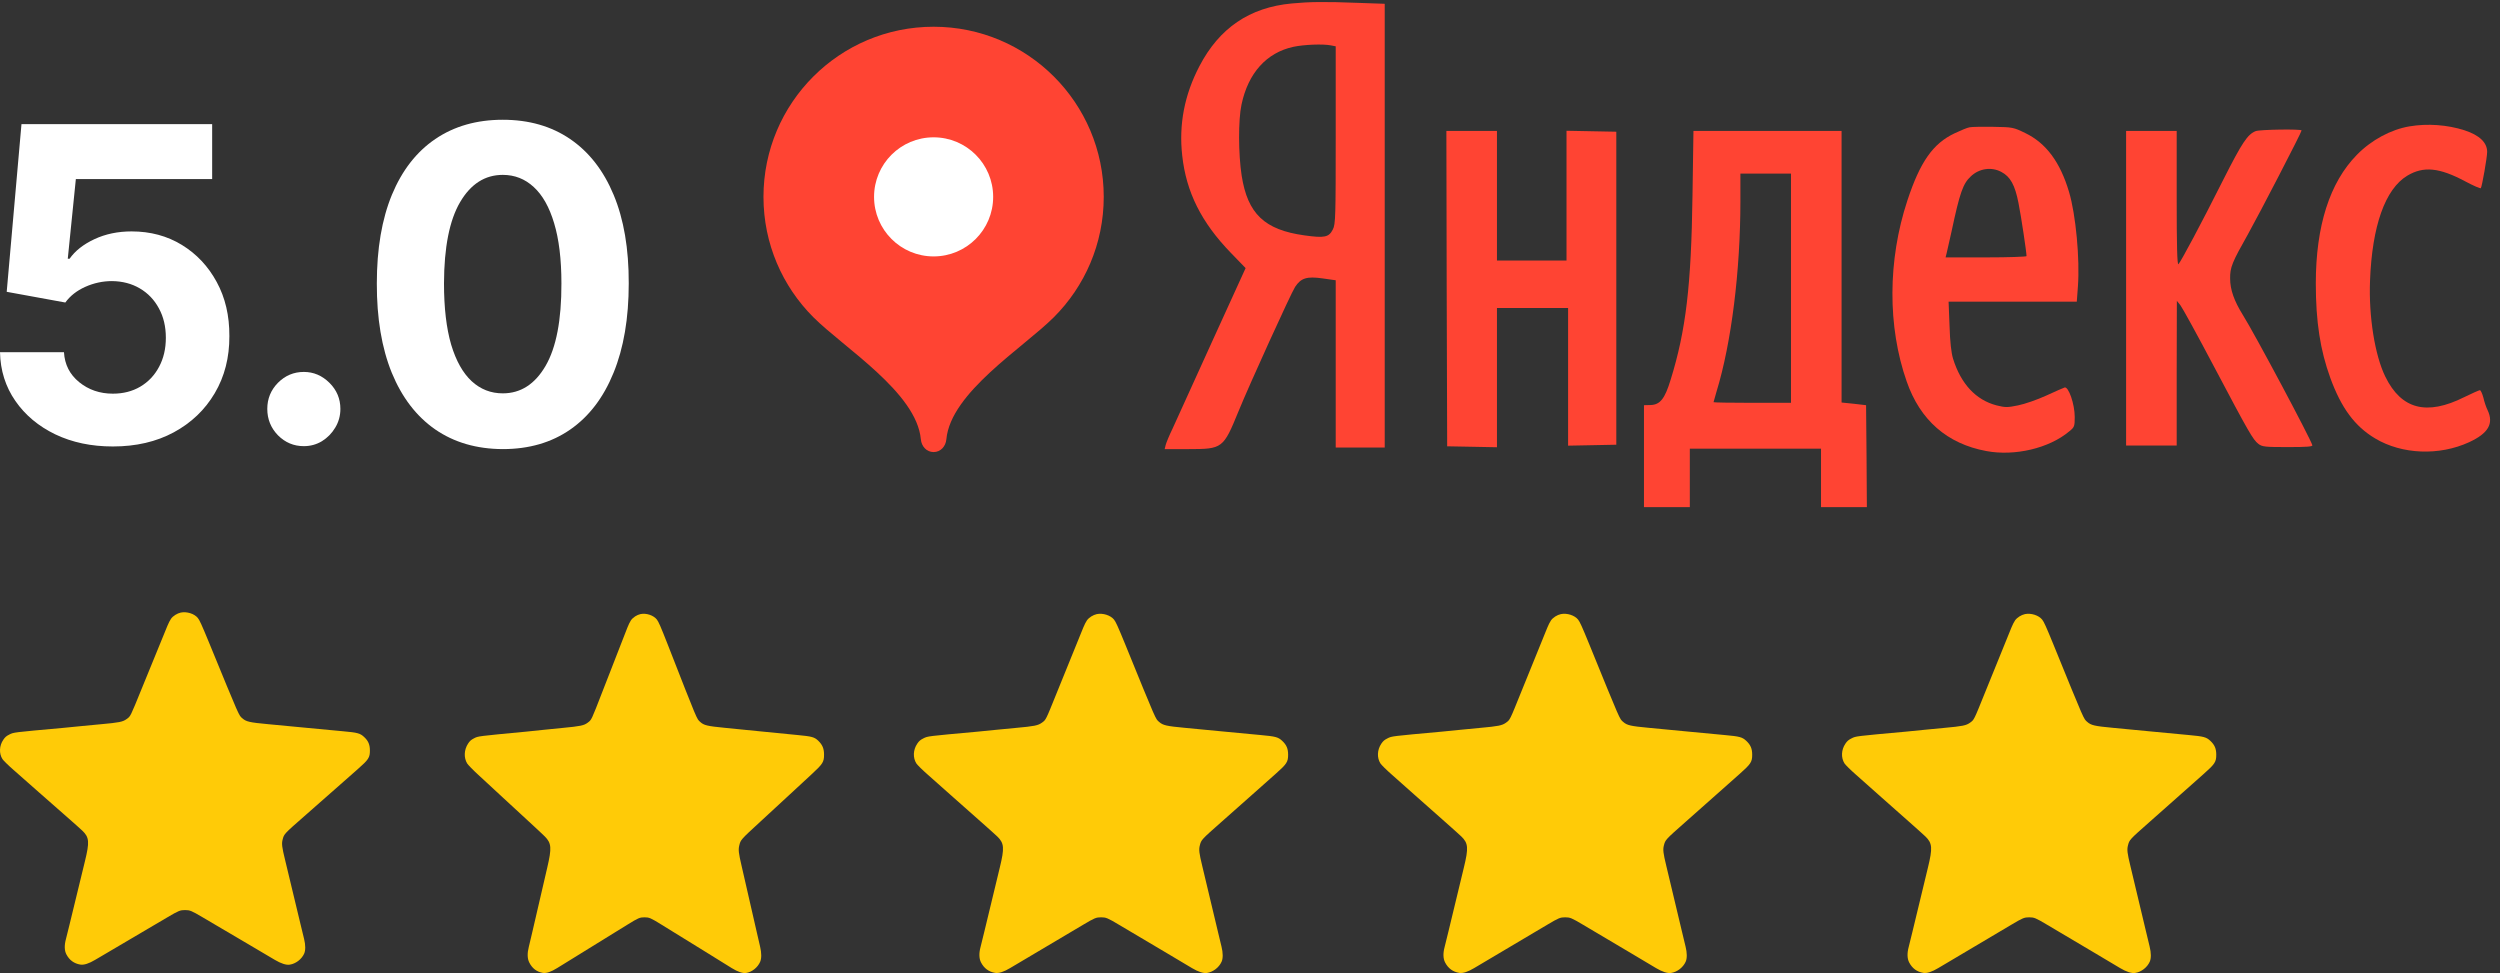 <?xml version="1.0" encoding="UTF-8"?> <svg xmlns="http://www.w3.org/2000/svg" width="167" height="65" viewBox="0 0 167 65" fill="none"><rect x="0" y="0" width="167" height="65" fill="#333333" stroke="none"/><path d="M42.78 41.022C42.543 41.075 42.279 41.245 42.145 41.44C42.082 41.531 41.976 41.751 41.909 41.925C41.842 42.099 41.755 42.327 41.712 42.43C41.668 42.534 41.448 43.102 41.219 43.694C40.991 44.286 40.77 44.854 40.727 44.958C40.683 45.061 40.462 45.629 40.234 46.221C39.489 48.144 39.521 48.077 39.257 48.276C39.008 48.462 38.784 48.512 37.594 48.624C36.987 48.682 36.428 48.736 36.353 48.748C36.278 48.761 35.738 48.815 35.151 48.873C31.876 49.183 31.943 49.175 31.663 49.32C31.462 49.424 31.38 49.498 31.262 49.681C30.997 50.091 30.974 50.613 31.206 50.998C31.262 51.089 31.593 51.433 31.947 51.756C32.302 52.084 33.023 52.751 33.555 53.243C34.087 53.736 34.895 54.478 35.348 54.897C35.805 55.315 36.27 55.754 36.388 55.87C36.841 56.326 36.865 56.637 36.554 57.967C36.128 59.794 35.726 61.529 35.565 62.234C35.474 62.632 35.364 63.091 35.324 63.253C35.214 63.68 35.226 64.036 35.352 64.289C35.549 64.686 35.852 64.918 36.262 64.989C36.495 65.026 36.81 64.923 37.219 64.666C37.405 64.554 37.653 64.396 37.771 64.326C37.889 64.251 38.449 63.907 39.012 63.559C39.576 63.212 40.329 62.743 40.687 62.524C41.046 62.304 41.593 61.965 41.909 61.77C42.638 61.318 42.736 61.277 43.051 61.277C43.367 61.277 43.465 61.318 44.194 61.77C45.514 62.586 46.133 62.967 47.307 63.692C47.989 64.115 48.698 64.554 48.883 64.67C49.285 64.918 49.612 65.03 49.845 64.993C50.235 64.931 50.613 64.628 50.779 64.247C50.877 64.023 50.873 63.647 50.775 63.236C50.736 63.062 50.637 62.636 50.558 62.296C50.148 60.494 49.802 58.977 49.538 57.838C49.34 56.993 49.313 56.757 49.384 56.475C49.474 56.098 49.482 56.09 50.775 54.901C51.35 54.37 52.237 53.55 52.745 53.082C53.254 52.61 53.931 51.984 54.25 51.69C54.964 51.031 55.05 50.894 55.046 50.406C55.046 50.008 54.94 49.755 54.668 49.49C54.408 49.237 54.246 49.192 53.277 49.1C52.8 49.055 51.764 48.951 50.972 48.873C50.18 48.794 49.037 48.678 48.43 48.62C47.236 48.504 47.02 48.45 46.771 48.222C46.535 48.003 46.633 48.243 44.604 43.052C44.127 41.838 43.997 41.54 43.879 41.386C43.654 41.1 43.17 40.939 42.78 41.022Z" fill="#FFCB07"></path><path d="M104.268 41.022C104.022 41.075 103.747 41.245 103.608 41.44C103.542 41.531 103.431 41.751 103.361 41.925C103.292 42.099 103.201 42.327 103.156 42.43C103.111 42.534 102.881 43.102 102.643 43.694C102.405 44.286 102.175 44.854 102.13 44.958C102.085 45.061 101.855 45.629 101.617 46.221C100.841 48.144 100.874 48.077 100.599 48.276C100.34 48.462 100.106 48.512 98.867 48.624C98.234 48.682 97.652 48.736 97.574 48.748C97.496 48.761 96.933 48.815 96.322 48.873C92.911 49.183 92.981 49.175 92.689 49.32C92.48 49.424 92.394 49.498 92.27 49.681C91.995 50.091 91.971 50.613 92.213 50.998C92.27 51.089 92.615 51.433 92.985 51.756C93.354 52.084 94.105 52.751 94.659 53.243C95.213 53.736 96.055 54.478 96.527 54.897C97.003 55.315 97.487 55.754 97.611 55.87C98.083 56.326 98.107 56.637 97.783 57.967C97.34 59.794 96.921 61.529 96.753 62.234C96.658 62.632 96.543 63.091 96.502 63.253C96.387 63.68 96.4 64.036 96.531 64.289C96.736 64.686 97.052 64.918 97.479 64.989C97.722 65.026 98.05 64.923 98.477 64.666C98.67 64.554 98.928 64.396 99.051 64.326C99.174 64.251 99.757 63.907 100.344 63.559C100.931 63.212 101.715 62.743 102.089 62.524C102.462 62.304 103.033 61.965 103.361 61.77C104.121 61.318 104.223 61.277 104.552 61.277C104.88 61.277 104.983 61.318 105.742 61.77C107.117 62.586 107.762 62.967 108.985 63.692C109.695 64.115 110.434 64.554 110.627 64.67C111.045 64.918 111.386 65.03 111.628 64.993C112.035 64.931 112.429 64.628 112.601 64.247C112.704 64.023 112.7 63.647 112.597 63.236C112.556 63.062 112.453 62.636 112.371 62.296C111.944 60.494 111.583 58.977 111.308 57.838C111.103 56.993 111.074 56.757 111.148 56.475C111.242 56.098 111.251 56.09 112.597 54.901C113.196 54.37 114.12 53.55 114.649 53.082C115.179 52.61 115.885 51.984 116.217 51.69C116.96 51.031 117.05 50.894 117.046 50.406C117.046 50.008 116.936 49.755 116.652 49.49C116.381 49.237 116.213 49.192 115.203 49.1C114.707 49.055 113.627 48.951 112.802 48.873C111.977 48.794 110.787 48.678 110.155 48.62C108.911 48.504 108.685 48.45 108.427 48.222C108.18 48.003 108.283 48.243 106.169 43.052C105.672 41.838 105.537 41.54 105.414 41.386C105.18 41.1 104.675 40.939 104.268 41.022Z" fill="#FFCB07"></path><path d="M73.268 41.022C73.022 41.075 72.747 41.245 72.608 41.44C72.542 41.531 72.431 41.751 72.361 41.925C72.291 42.099 72.201 42.327 72.156 42.43C72.111 42.534 71.881 43.102 71.643 43.694C71.405 44.286 71.175 44.854 71.13 44.958C71.085 45.061 70.855 45.629 70.617 46.221C69.841 48.144 69.874 48.077 69.599 48.276C69.34 48.462 69.106 48.512 67.867 48.624C67.234 48.682 66.652 48.736 66.574 48.748C66.496 48.761 65.933 48.815 65.322 48.873C61.911 49.183 61.98 49.175 61.689 49.32C61.48 49.424 61.394 49.498 61.27 49.681C60.995 50.091 60.971 50.613 61.213 50.998C61.27 51.089 61.615 51.433 61.985 51.756C62.354 52.084 63.105 52.751 63.659 53.243C64.213 53.736 65.055 54.478 65.527 54.897C66.003 55.315 66.487 55.754 66.611 55.87C67.083 56.326 67.107 56.637 66.783 57.967C66.34 59.794 65.921 61.529 65.753 62.234C65.658 62.632 65.543 63.091 65.502 63.253C65.387 63.68 65.4 64.036 65.531 64.289C65.736 64.686 66.052 64.918 66.479 64.989C66.722 65.026 67.05 64.923 67.477 64.666C67.67 64.554 67.928 64.396 68.051 64.326C68.174 64.251 68.757 63.907 69.344 63.559C69.931 63.212 70.715 62.743 71.089 62.524C71.462 62.304 72.033 61.965 72.361 61.77C73.121 61.318 73.223 61.277 73.552 61.277C73.88 61.277 73.983 61.318 74.742 61.77C76.117 62.586 76.761 62.967 77.985 63.692C78.695 64.115 79.434 64.554 79.627 64.67C80.045 64.918 80.386 65.03 80.628 64.993C81.034 64.931 81.429 64.628 81.601 64.247C81.704 64.023 81.7 63.647 81.597 63.236C81.556 63.062 81.453 62.636 81.371 62.296C80.944 60.494 80.583 58.977 80.308 57.838C80.103 56.993 80.074 56.757 80.148 56.475C80.242 56.098 80.251 56.09 81.597 54.901C82.196 54.37 83.12 53.55 83.649 53.082C84.179 52.61 84.885 51.984 85.217 51.69C85.96 51.031 86.05 50.894 86.046 50.406C86.046 50.008 85.936 49.755 85.652 49.49C85.381 49.237 85.213 49.192 84.203 49.1C83.707 49.055 82.627 48.951 81.802 48.873C80.977 48.794 79.787 48.678 79.155 48.62C77.911 48.504 77.685 48.45 77.427 48.222C77.18 48.003 77.283 48.243 75.169 43.052C74.672 41.838 74.537 41.54 74.414 41.386C74.18 41.1 73.675 40.939 73.268 41.022Z" fill="#FFCB07"></path><path d="M135.268 41.022C135.022 41.075 134.747 41.245 134.608 41.44C134.542 41.531 134.431 41.751 134.361 41.925C134.292 42.099 134.201 42.327 134.156 42.43C134.111 42.534 133.881 43.102 133.643 43.694C133.405 44.286 133.175 44.854 133.13 44.958C133.085 45.061 132.855 45.629 132.617 46.221C131.841 48.144 131.874 48.077 131.599 48.276C131.34 48.462 131.106 48.512 129.867 48.624C129.235 48.682 128.652 48.736 128.574 48.748C128.496 48.761 127.933 48.815 127.322 48.873C123.911 49.183 123.981 49.175 123.689 49.32C123.48 49.424 123.394 49.498 123.27 49.681C122.995 50.091 122.971 50.613 123.213 50.998C123.27 51.089 123.615 51.433 123.985 51.756C124.354 52.084 125.105 52.751 125.659 53.243C126.213 53.736 127.055 54.478 127.527 54.897C128.003 55.315 128.487 55.754 128.611 55.87C129.083 56.326 129.107 56.637 128.783 57.967C128.34 59.794 127.921 61.529 127.753 62.234C127.658 62.632 127.543 63.091 127.502 63.253C127.387 63.68 127.4 64.036 127.531 64.289C127.736 64.686 128.052 64.918 128.479 64.989C128.721 65.026 129.05 64.923 129.477 64.666C129.67 64.554 129.928 64.396 130.051 64.326C130.175 64.251 130.757 63.907 131.344 63.559C131.931 63.212 132.715 62.743 133.089 62.524C133.462 62.304 134.033 61.965 134.361 61.77C135.121 61.318 135.223 61.277 135.552 61.277C135.88 61.277 135.983 61.318 136.742 61.77C138.117 62.586 138.762 62.967 139.985 63.692C140.695 64.115 141.434 64.554 141.627 64.67C142.045 64.918 142.386 65.03 142.628 64.993C143.035 64.931 143.429 64.628 143.601 64.247C143.704 64.023 143.7 63.647 143.597 63.236C143.556 63.062 143.453 62.636 143.371 62.296C142.944 60.494 142.583 58.977 142.308 57.838C142.103 56.993 142.074 56.757 142.148 56.475C142.242 56.098 142.251 56.09 143.597 54.901C144.196 54.37 145.12 53.55 145.649 53.082C146.179 52.61 146.885 51.984 147.217 51.69C147.96 51.031 148.05 50.894 148.046 50.406C148.046 50.008 147.936 49.755 147.652 49.49C147.381 49.237 147.213 49.192 146.203 49.1C145.707 49.055 144.627 48.951 143.802 48.873C142.977 48.794 141.787 48.678 141.155 48.62C139.911 48.504 139.685 48.45 139.427 48.222C139.18 48.003 139.283 48.243 137.169 43.052C136.672 41.838 136.537 41.54 136.414 41.386C136.18 41.1 135.675 40.939 135.268 41.022Z" fill="#FFCB07"></path><path d="M62.365 1.786C56.088 1.786 51 6.874 51 13.151C51 16.288 52.271 19.129 54.327 21.185C56.383 23.243 61.228 26.22 61.513 29.346C61.555 29.814 61.894 30.198 62.365 30.198C62.835 30.198 63.175 29.814 63.217 29.346C63.501 26.22 68.346 23.243 70.403 21.185C72.459 19.129 73.73 16.288 73.73 13.151C73.73 6.874 68.642 1.786 62.365 1.786Z" fill="#FF4433"></path><path d="M62.365 17.129C64.562 17.129 66.343 15.348 66.343 13.151C66.343 10.954 64.562 9.173 62.365 9.173C60.168 9.173 58.387 10.954 58.387 13.151C58.387 15.348 60.168 17.129 62.365 17.129Z" fill="white"></path><path d="M86.28 0.232C83.471 0.496 81.454 1.869 80.124 4.414C79.12 6.336 78.74 8.31 78.972 10.391C79.237 12.83 80.25 14.857 82.225 16.895L83.207 17.909L80.968 22.819C79.743 25.523 78.561 28.12 78.339 28.606C78.107 29.081 77.895 29.599 77.864 29.736L77.8 30H79.406C81.665 30 81.718 29.958 82.732 27.476C83.45 25.713 86.238 19.588 86.512 19.166C86.903 18.574 87.294 18.448 88.339 18.596L89.226 18.722V24.308V29.894H90.863H92.499V15.079V0.253L90.683 0.19C88.519 0.106 87.484 0.116 86.28 0.232ZM88.899 3.031L89.226 3.094V9.029C89.226 14.456 89.215 14.984 89.036 15.322C88.772 15.85 88.487 15.913 87.135 15.723C84.474 15.354 83.344 14.287 82.943 11.732C82.721 10.296 82.711 8.025 82.932 6.99C83.376 4.879 84.601 3.516 86.406 3.126C87.114 2.978 88.36 2.925 88.899 3.031Z" fill="#FF4433"></path><path d="M160.958 8.44C159.712 8.651 158.413 9.348 157.441 10.341C155.625 12.188 154.696 15.092 154.696 18.936C154.696 21.491 154.991 23.392 155.667 25.251C156.396 27.247 157.293 28.471 158.656 29.285C160.451 30.362 162.943 30.457 164.939 29.538C166.216 28.947 166.597 28.302 166.174 27.405C166.079 27.215 165.952 26.845 165.889 26.56C165.815 26.286 165.71 26.064 165.657 26.064C165.604 26.064 165.129 26.275 164.611 26.529C162.098 27.785 160.409 27.342 159.342 25.166C158.645 23.751 158.223 21.154 158.318 18.746C158.455 15.092 159.331 12.621 160.81 11.734C161.887 11.09 162.943 11.185 164.696 12.125C165.234 12.41 165.688 12.611 165.72 12.569C165.805 12.431 166.142 10.499 166.142 10.15C166.142 9.517 165.625 9.031 164.632 8.704C163.481 8.334 162.161 8.239 160.958 8.44Z" fill="#FF4433"></path><path d="M131.57 8.503C131.422 8.524 130.968 8.714 130.567 8.904C129.12 9.591 128.265 10.805 127.41 13.403C126.1 17.373 126.079 21.819 127.367 25.483C128.265 28.07 130.071 29.644 132.679 30.129C134.58 30.488 136.882 29.95 138.233 28.809C138.571 28.535 138.592 28.482 138.592 27.849C138.592 27.004 138.181 25.811 137.917 25.884C137.822 25.916 137.262 26.159 136.671 26.433C136.09 26.698 135.245 26.993 134.812 27.078C134.094 27.226 133.957 27.226 133.365 27.078C131.993 26.719 130.989 25.652 130.461 23.952C130.345 23.561 130.261 22.843 130.229 21.756L130.166 20.151H134.442H138.73L138.804 19.147C138.941 17.31 138.666 14.343 138.212 12.822C137.621 10.826 136.671 9.549 135.277 8.883C134.495 8.503 134.442 8.493 133.154 8.472C132.426 8.461 131.718 8.472 131.57 8.503ZM133.682 11.481C134.295 11.798 134.601 12.368 134.833 13.551C135.013 14.448 135.372 16.845 135.372 17.109C135.372 17.151 134.157 17.194 132.668 17.194H129.965L130.039 16.898C130.081 16.74 130.229 16.085 130.366 15.451C130.916 12.864 131.127 12.273 131.644 11.787C132.204 11.249 133.027 11.133 133.682 11.481Z" fill="#FF4433"></path><path d="M150.683 8.757C150.134 8.978 149.786 9.496 148.508 12.02C147.051 14.923 145.678 17.489 145.52 17.648C145.435 17.732 145.403 16.412 145.403 13.255V8.746H143.714H142.024V19.253V29.76H143.714H145.403V24.923L145.414 20.098L145.646 20.383C145.773 20.541 146.776 22.368 147.874 24.448C150.24 28.925 150.493 29.358 150.852 29.644C151.106 29.844 151.275 29.865 152.816 29.865C154.115 29.865 154.495 29.834 154.464 29.739C154.358 29.327 150.588 22.252 149.828 21.048C149.237 20.098 148.973 19.348 148.973 18.609C148.962 17.859 149.11 17.511 150.155 15.663C150.894 14.343 153.746 8.841 153.746 8.714C153.746 8.609 150.968 8.651 150.683 8.757Z" fill="#FF4433"></path><path d="M96.639 19.274L96.671 29.813L98.339 29.844L99.997 29.876V25.219V20.573H102.373H104.749V25.166V29.77L106.364 29.739L107.969 29.707V19.253V8.799L106.312 8.767L104.643 8.735V13.075V17.405H102.32H99.997V13.075V8.746H98.307H96.618L96.639 19.274Z" fill="#FF4433"></path><path d="M113.059 13.044C112.975 19.052 112.626 22.051 111.602 25.356C111.211 26.645 110.894 27.035 110.261 27.056L109.817 27.067V30.467V33.878H111.349H112.88V31.924V29.971H117.262H121.644V31.924V33.878H123.175H124.707L124.685 30.467L124.654 27.067L123.841 26.972L123.017 26.888V17.817V8.746H118.064H113.123L113.059 13.044ZM119.638 19.253V26.909H117.051C115.625 26.909 114.464 26.888 114.464 26.866C114.464 26.845 114.559 26.529 114.664 26.159C115.657 22.928 116.259 18.081 116.259 13.445V11.597H117.948H119.638V19.253Z" fill="#FF4433"></path><path d="M7.539 29.824C6.101 29.824 4.819 29.554 3.693 29.015C2.574 28.475 1.685 27.732 1.028 26.785C0.37 25.837 0.027 24.752 0 23.528H4.273C4.32 24.351 4.66 25.018 5.29 25.529C5.921 26.041 6.671 26.297 7.539 26.297C8.231 26.297 8.841 26.141 9.37 25.83C9.906 25.512 10.323 25.073 10.621 24.513C10.927 23.946 11.079 23.296 11.079 22.563C11.079 21.816 10.923 21.159 10.611 20.592C10.306 20.025 9.882 19.583 9.34 19.265C8.797 18.946 8.176 18.784 7.478 18.777C6.867 18.777 6.274 18.905 5.697 19.161C5.128 19.417 4.683 19.766 4.365 20.208L0.448 19.493L1.435 8.29H14.172V11.962H5.067L4.527 17.283H4.649C5.016 16.758 5.568 16.322 6.308 15.976C7.047 15.631 7.875 15.458 8.79 15.458C10.045 15.458 11.164 15.759 12.148 16.36C13.131 16.962 13.908 17.788 14.477 18.839C15.047 19.883 15.329 21.087 15.322 22.449C15.329 23.88 15.003 25.153 14.345 26.266C13.694 27.372 12.782 28.244 11.608 28.88C10.442 29.509 9.085 29.824 7.539 29.824Z" fill="white"></path><path d="M20.297 29.803C19.625 29.803 19.049 29.561 18.567 29.077C18.092 28.586 17.855 27.998 17.855 27.314C17.855 26.636 18.092 26.055 18.567 25.571C19.049 25.087 19.625 24.845 20.297 24.845C20.948 24.845 21.517 25.087 22.006 25.571C22.494 26.055 22.738 26.636 22.738 27.314C22.738 27.77 22.623 28.188 22.392 28.569C22.169 28.942 21.874 29.243 21.507 29.471C21.141 29.692 20.738 29.803 20.297 29.803Z" fill="white"></path><path d="M33.586 30C31.836 29.993 30.331 29.554 29.069 28.683C27.814 27.811 26.848 26.549 26.169 24.897C25.498 23.244 25.166 21.256 25.172 18.933C25.172 16.616 25.508 14.642 26.18 13.01C26.858 11.378 27.824 10.137 29.079 9.286C30.341 8.429 31.843 8 33.586 8C35.329 8 36.828 8.429 38.083 9.286C39.344 10.144 40.314 11.388 40.993 13.02C41.671 14.645 42.007 16.616 42 18.933C42 21.263 41.661 23.254 40.983 24.907C40.311 26.56 39.348 27.822 38.093 28.693C36.838 29.564 35.336 30 33.586 30ZM33.586 26.276C34.78 26.276 35.733 25.664 36.445 24.44C37.157 23.216 37.51 21.381 37.503 18.933C37.503 17.321 37.34 15.98 37.015 14.908C36.696 13.836 36.242 13.031 35.651 12.491C35.068 11.952 34.38 11.682 33.586 11.682C32.399 11.682 31.45 12.287 30.738 13.497C30.025 14.707 29.666 16.519 29.659 18.933C29.659 20.564 29.819 21.927 30.137 23.019C30.463 24.105 30.921 24.921 31.511 25.467C32.101 26.007 32.793 26.276 33.586 26.276Z" fill="white"></path><path d="M12.08 40.919C11.837 40.972 11.565 41.139 11.427 41.33C11.362 41.419 11.252 41.635 11.183 41.805C11.114 41.976 11.025 42.2 10.98 42.301C10.936 42.403 10.709 42.96 10.473 43.541C10.238 44.122 10.011 44.679 9.966 44.781C9.922 44.882 9.694 45.439 9.459 46.021C8.692 47.907 8.725 47.842 8.453 48.037C8.197 48.22 7.966 48.269 6.741 48.378C6.116 48.435 5.54 48.488 5.463 48.5C5.386 48.512 4.83 48.565 4.226 48.622C0.854 48.927 0.923 48.919 0.635 49.061C0.428 49.163 0.343 49.236 0.221 49.415C-0.051 49.817 -0.075 50.329 0.165 50.708C0.221 50.797 0.562 51.134 0.927 51.451C1.292 51.773 2.035 52.427 2.582 52.911C3.13 53.394 3.962 54.122 4.428 54.533C4.899 54.943 5.378 55.374 5.499 55.488C5.966 55.935 5.99 56.24 5.67 57.545C5.232 59.337 4.818 61.041 4.652 61.732C4.558 62.122 4.445 62.573 4.404 62.732C4.29 63.15 4.303 63.5 4.432 63.748C4.635 64.138 4.948 64.366 5.37 64.435C5.609 64.471 5.934 64.37 6.356 64.118C6.546 64.008 6.802 63.854 6.923 63.785C7.045 63.711 7.621 63.374 8.201 63.032C8.782 62.691 9.557 62.232 9.926 62.016C10.295 61.801 10.859 61.467 11.183 61.276C11.934 60.833 12.035 60.793 12.36 60.793C12.684 60.793 12.786 60.833 13.536 61.276C14.896 62.077 15.533 62.451 16.741 63.163C17.443 63.577 18.174 64.008 18.364 64.122C18.778 64.366 19.115 64.475 19.354 64.439C19.756 64.378 20.145 64.081 20.316 63.707C20.417 63.488 20.413 63.118 20.312 62.715C20.271 62.545 20.17 62.126 20.088 61.793C19.667 60.024 19.31 58.537 19.038 57.419C18.835 56.59 18.806 56.358 18.88 56.081C18.973 55.711 18.981 55.703 20.312 54.537C20.904 54.016 21.817 53.212 22.34 52.752C22.863 52.289 23.561 51.675 23.89 51.386C24.624 50.74 24.713 50.606 24.709 50.126C24.709 49.736 24.6 49.488 24.32 49.228C24.052 48.98 23.886 48.935 22.888 48.846C22.397 48.801 21.33 48.699 20.515 48.622C19.699 48.545 18.523 48.431 17.898 48.374C16.669 48.26 16.445 48.208 16.19 47.984C15.946 47.769 16.048 48.004 13.958 42.911C13.467 41.72 13.334 41.427 13.212 41.277C12.981 40.996 12.482 40.838 12.08 40.919Z" fill="#FFCB07"></path></svg> 